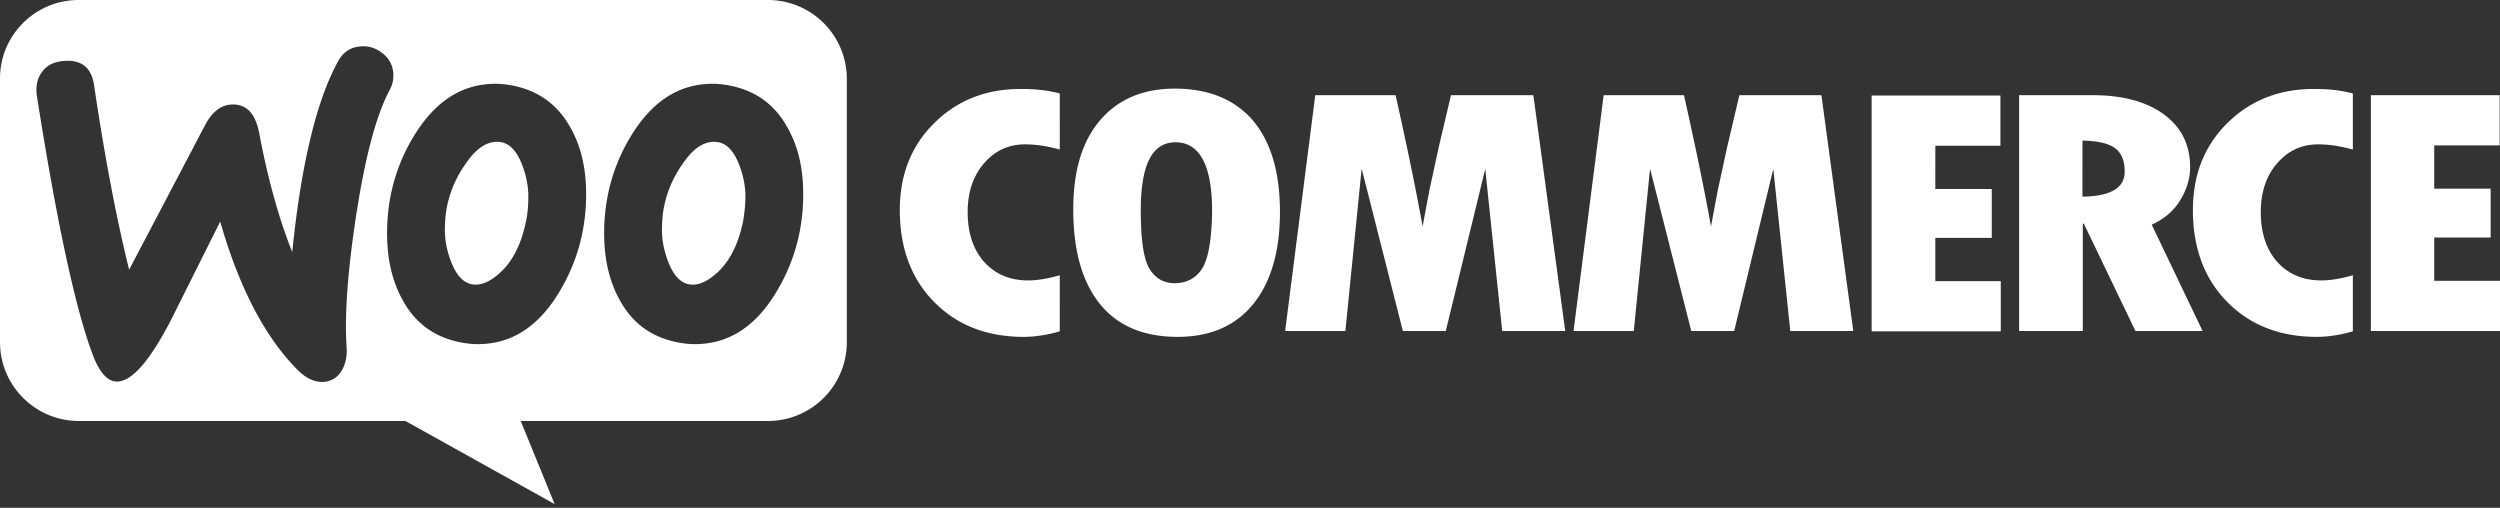 <svg xmlns="http://www.w3.org/2000/svg" fill-rule="evenodd" preserveAspectRatio="xMidYMid" height="104" width="512" fill="#fff" xmlns:v="https://vecta.io/nano"><rect width="100%" height="100%" fill="#333333" stroke="none"/><path d="M157.267 0H16.096C7.162 0-.07 7.303.001 16.166v53.887c0 8.934 7.233 16.166 16.167 16.166H83.03l30.56 17.017-6.949-17.017h50.625a16.16 16.16 0 0 0 16.166-16.166V16.166A16.16 16.16 0 0 0 157.267 0zM13.119 12.479c-1.985.142-3.474.851-4.467 2.198-.993 1.276-1.347 2.907-1.134 4.751 4.183 26.589 8.083 44.528 11.699 53.816 1.418 3.403 3.049 5.034 4.963 4.893 2.978-.213 6.523-4.325 10.707-12.337l10.21-20.421c3.829 13.401 9.075 23.47 15.67 30.205 1.844 1.914 3.758 2.765 5.601 2.623 1.631-.142 2.907-.993 3.758-2.553.709-1.347.993-2.907.851-4.68-.425-6.452.213-15.457 1.985-27.014 1.843-11.912 4.112-20.491 6.878-25.596.567-1.064.78-2.127.709-3.403a5.55 5.55 0 0 0-2.198-4.042c-1.347-1.064-2.836-1.56-4.467-1.418-2.056.142-3.616 1.134-4.68 3.12-4.396 8.012-7.516 20.988-9.359 38.997-2.695-6.807-4.964-14.819-6.736-24.249-.78-4.183-2.694-6.169-5.814-5.956-2.127.142-3.9 1.56-5.318 4.254L26.449 55.234c-2.553-10.281-4.963-22.831-7.161-37.65-.496-3.687-2.553-5.389-6.169-5.105zm136.632 5.105c5.034 1.064 8.792 3.758 11.345 8.225 2.269 3.829 3.403 8.438 3.403 13.968 0 7.303-1.843 13.968-5.531 20.066-4.254 7.091-9.785 10.636-16.662 10.636-1.205 0-2.482-.142-3.829-.425-5.034-1.063-8.792-3.758-11.345-8.225-2.269-3.9-3.403-8.579-3.403-14.039 0-7.303 1.844-13.968 5.531-19.995 4.325-7.09 9.856-10.636 16.663-10.636 1.205 0 2.482.142 3.829.425zm-2.978 38.359c2.623-2.34 4.396-5.814 5.389-10.494.284-1.631.496-3.403.496-5.247 0-2.056-.425-4.254-1.276-6.452-1.063-2.765-2.482-4.254-4.183-4.609-2.552-.496-5.034.922-7.374 4.396a22.93 22.93 0 0 0-3.758 8.438c-.355 1.631-.497 3.404-.497 5.176 0 2.056.425 4.254 1.276 6.452 1.064 2.765 2.482 4.254 4.183 4.609 1.773.354 3.687-.425 5.743-2.269zm-30.135-30.134c-2.553-4.467-6.381-7.161-11.345-8.225-1.348-.284-2.623-.425-3.829-.425-6.806 0-12.337 3.545-16.662 10.636-3.687 6.027-5.531 12.692-5.531 19.995 0 5.46 1.135 10.139 3.403 14.039 2.553 4.467 6.311 7.161 11.345 8.225 1.347.284 2.623.425 3.829.425 6.878 0 12.408-3.545 16.662-10.636 3.687-6.098 5.531-12.763 5.531-20.066 0-5.531-1.135-10.139-3.403-13.968zm-8.934 19.64c-.992 4.68-2.765 8.154-5.389 10.494-2.056 1.844-3.97 2.623-5.743 2.269-1.702-.355-3.12-1.844-4.183-4.609-.851-2.198-1.276-4.396-1.276-6.452 0-1.773.142-3.545.497-5.176a22.92 22.92 0 0 1 3.758-8.438c2.34-3.474 4.822-4.892 7.374-4.396 1.702.355 3.12 1.844 4.183 4.609.851 2.198 1.276 4.396 1.276 6.452 0 1.844-.142 3.616-.497 5.247zm83.668-20.278c-4.751 4.68-7.091 10.636-7.091 17.868 0 7.729 2.34 14.039 7.02 18.79s10.777 7.161 18.364 7.161c2.198 0 4.68-.354 7.374-1.135V56.368c-2.482.709-4.609 1.064-6.453 1.064-3.758 0-6.736-1.276-9.005-3.758-2.269-2.553-3.403-5.956-3.403-10.281 0-4.042 1.135-7.374 3.333-9.927 2.269-2.623 5.034-3.9 8.438-3.9 2.198 0 4.538.355 7.091 1.064V19.144c-2.34-.638-4.963-.922-7.729-.922-7.232-.071-13.188 2.269-17.939 6.949zm49.208-7.02c-6.523 0-11.628 2.198-15.316 6.523s-5.459 10.423-5.459 18.222c0 8.438 1.843 14.89 5.459 19.357s8.934 6.736 15.883 6.736c6.736 0 11.911-2.269 15.528-6.736s5.46-10.777 5.46-18.861-1.844-14.323-5.531-18.719c-3.758-4.325-9.076-6.523-16.024-6.523zm5.601 36.87C244.904 57.007 242.99 58 240.579 58c-2.269 0-3.971-.993-5.176-2.978s-1.773-5.956-1.773-11.983c0-9.288 2.34-13.897 7.091-13.897 4.963 0 7.516 4.68 7.516 14.11-.071 5.814-.78 9.785-2.056 11.77zm50.98-35.523l-2.553 10.848-1.843 8.508-1.418 7.516c-1.347-7.516-3.191-16.45-5.531-26.873h-16.45l-6.169 48.286h12.337l3.333-33.254 8.438 33.254h8.792L304.18 34.6l3.474 33.183h12.905l-6.523-48.286h-16.875zm59.063 0l-2.552 10.848-1.844 8.508-1.418 7.516c-1.347-7.516-3.191-16.45-5.531-26.873h-16.45l-6.168 48.286h12.337l3.333-33.254 8.438 33.254h8.792l8.012-33.183 3.474 33.183h12.905l-6.523-48.286h-16.804zm40.132 29.213h11.558v-9.998h-11.558V29.85h13.33V19.569H383.31v48.286h26.447V57.574h-13.401v-8.863zm50.129-7.658c1.348-2.198 2.056-4.467 2.056-6.807 0-4.538-1.773-8.154-5.318-10.777s-8.438-3.971-14.535-3.971h-15.174v48.286h13.046v-21.98h.213l10.564 21.98h13.756L440.67 46.016c2.482-1.134 4.467-2.765 5.814-4.963zm-19.995-.78V28.787c3.12.071 5.318.567 6.665 1.56s1.985 2.553 1.985 4.821c0 3.332-2.907 5.034-8.65 5.105zm29.707-15.103c-4.749 4.68-7.089 10.636-7.089 17.868 0 7.729 2.34 14.039 7.021 18.79s10.775 7.161 18.364 7.161c2.198 0 4.68-.354 7.372-1.135V56.368c-2.478.709-4.608 1.064-6.452 1.064-3.756 0-6.733-1.276-9.003-3.758-2.27-2.553-3.403-5.956-3.403-10.281 0-4.042 1.133-7.374 3.33-9.927 2.27-2.623 5.034-3.9 8.437-3.9 2.198 0 4.54.355 7.091 1.064V19.144c-2.338-.638-4.961-.922-7.725-.922-7.163-.071-13.19 2.269-17.943 6.949zm42.333 32.262V48.64h11.554v-9.997H498.53V29.78h13.398V19.498h-26.375v48.286H512V57.503h-13.47v-.071z"/></svg>